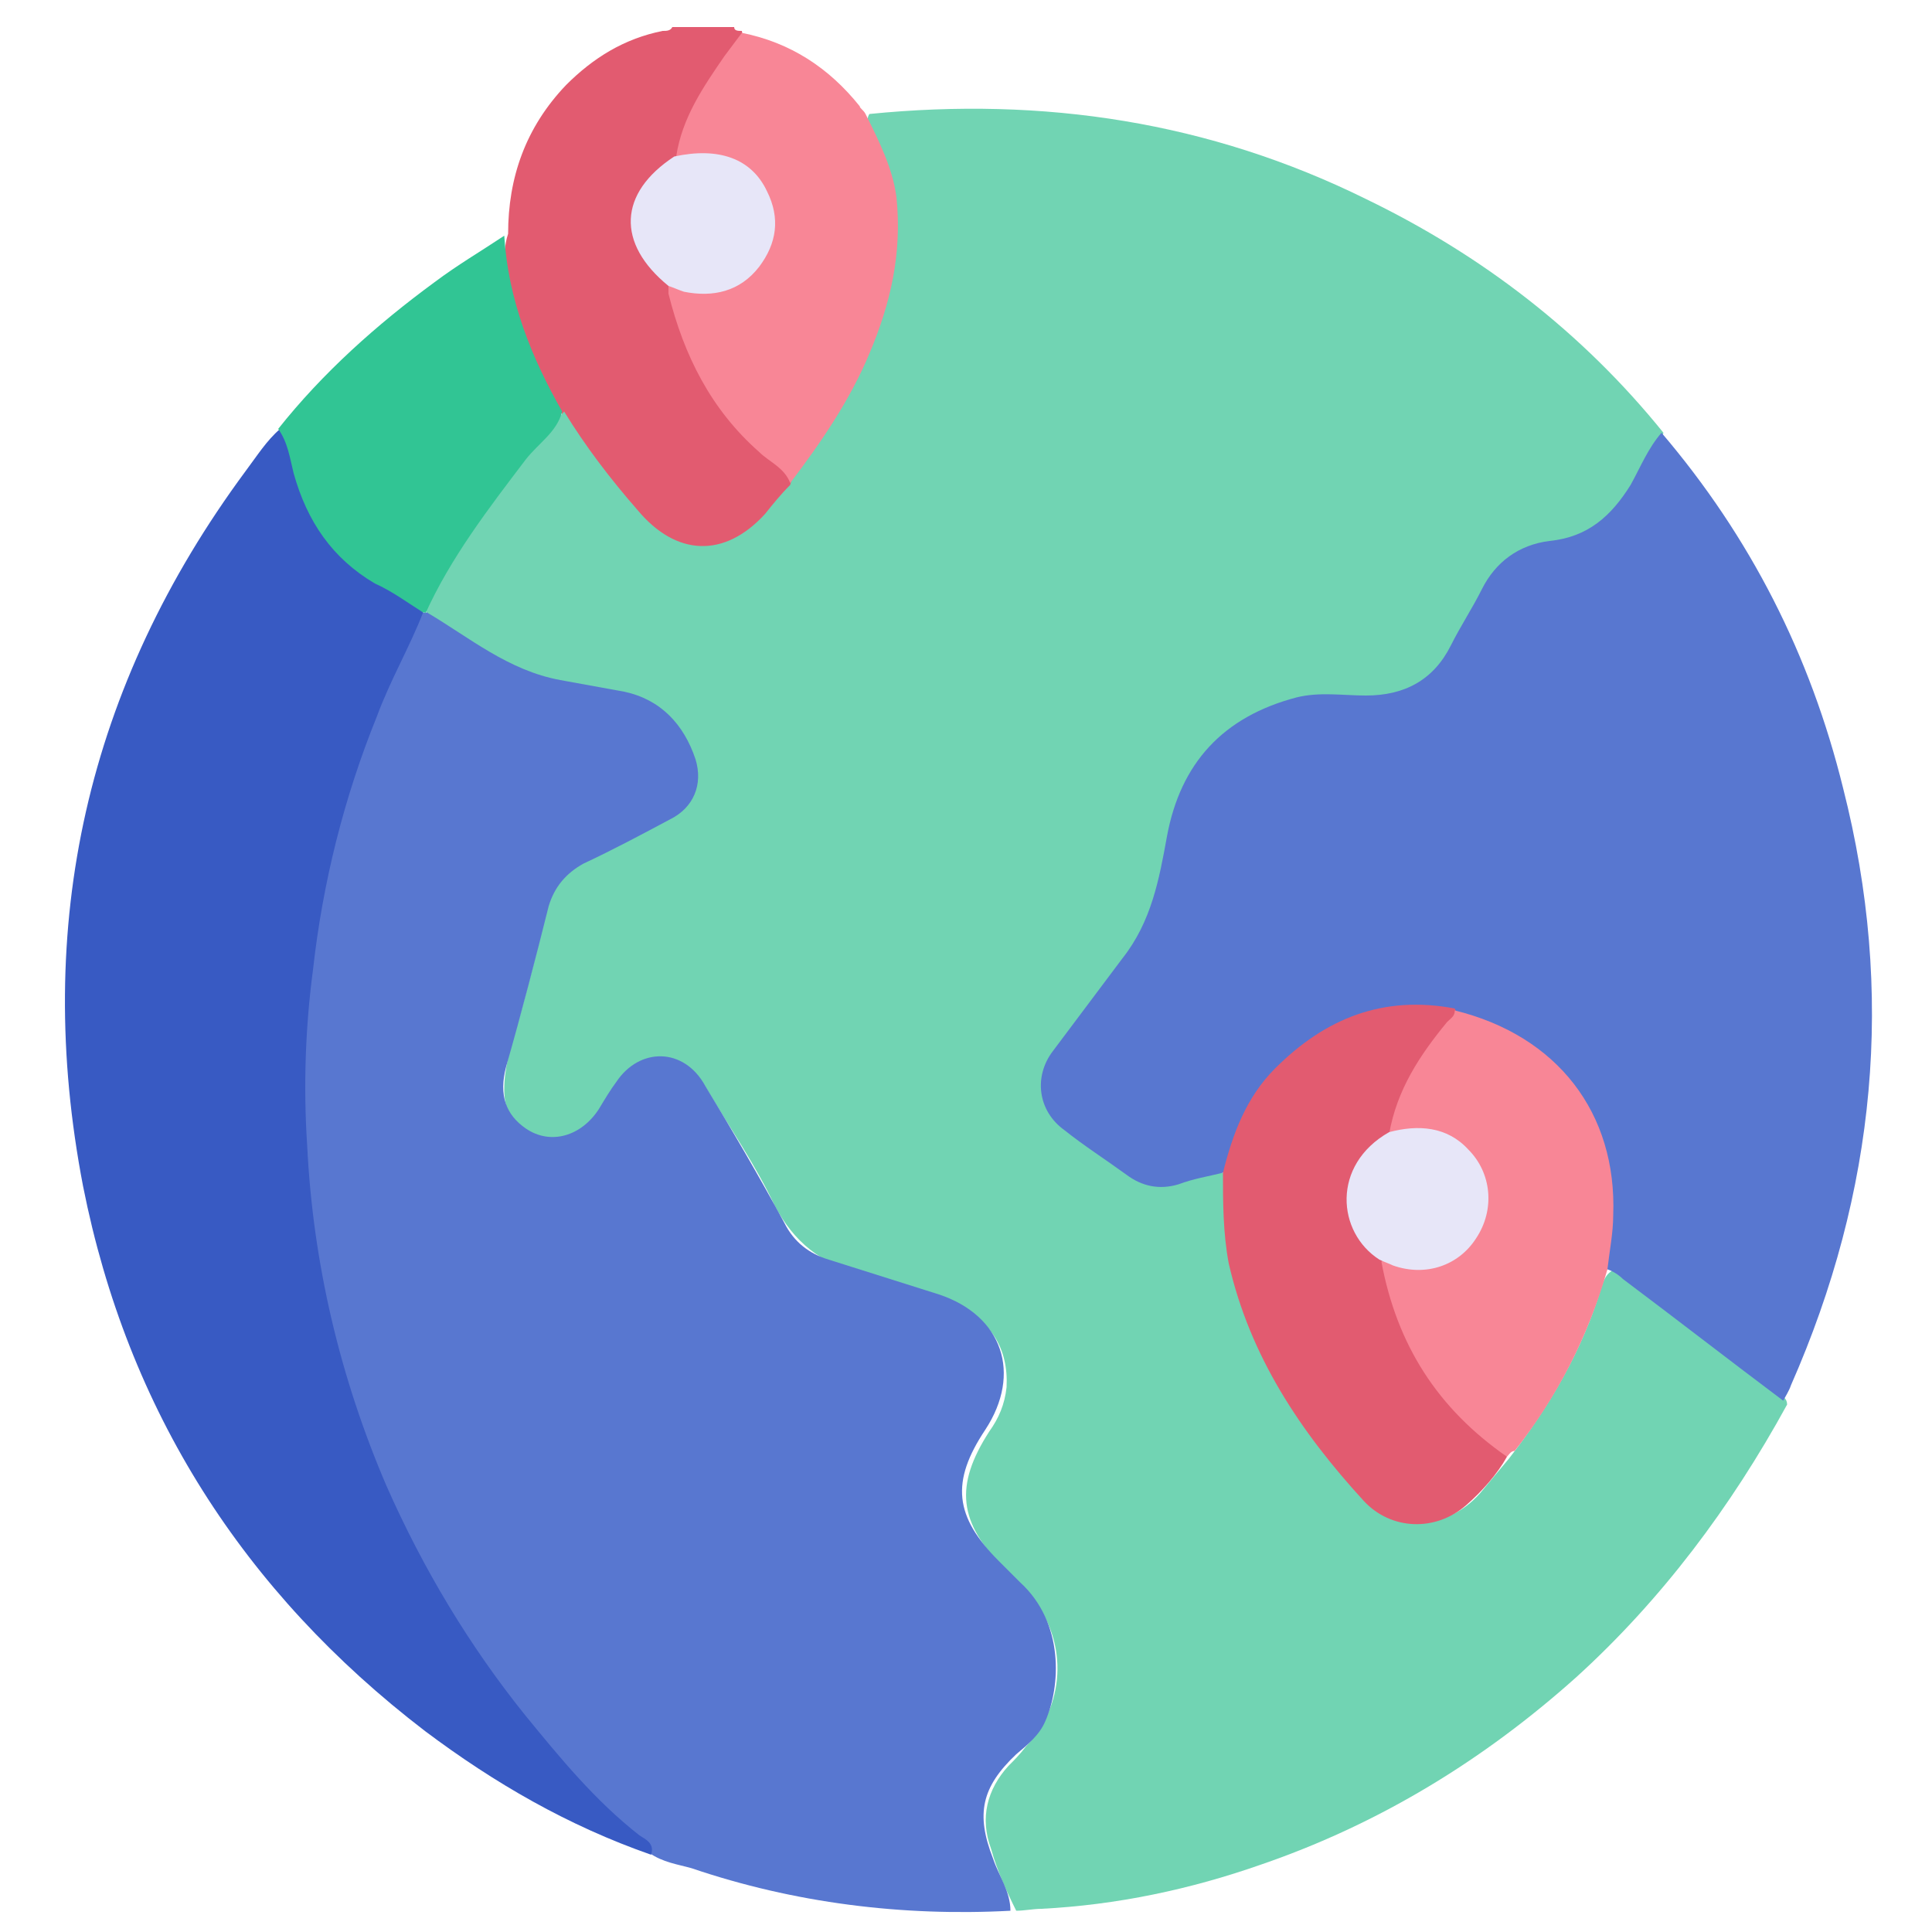 <?xml version="1.0" encoding="utf-8"?>
<!-- Generator: Adobe Illustrator 26.5.0, SVG Export Plug-In . SVG Version: 6.00 Build 0)  -->
<svg version="1.1" id="Layer_1" xmlns="http://www.w3.org/2000/svg" xmlns:xlink="http://www.w3.org/1999/xlink" x="0px" y="0px"
	 viewBox="0 0 100 100" style="enable-background:new 0 0 100 100;" xml:space="preserve">
<style type="text/css">
	.st0{fill:#E25B70;}
	.st1{fill:#71D4B3;}
	.st2{fill:#5877D0;}
	.st3{fill:#385AC3;}
	.st4{fill:#F88696;}
	.st5{fill:#31C594;}
	.st6{fill:#E7E6F8;}
</style>
<g>
	<path class="st0" d="M38,1.4c0,0.2,0.2,0.2,0.4,0.2c0.1,0.5-0.3,0.7-0.5,1.1c-1.2,1.6-2.2,3.4-2.8,5.4c-0.5,0.6-1.3,1-1.7,1.8
		c-0.7,1.2-0.5,2.7,0.4,3.8c0.3,0.4,0.7,0.6,0.9,1.1c0.6,2.3,1.4,4.6,2.9,6.5c0.8,1,1.8,2,2.8,2.8c0.3,0.3,0.7,0.5,0.6,1
		c-0.5,1.2-1.4,2.1-2.5,2.8c-1.7,1.1-4,0.7-5.4-1c-1.5-1.8-2.9-3.6-4.1-5.6c-1.3-2.3-2.4-4.8-2.8-7.5c-0.1-0.6-0.1-1.1,0.1-1.7
		c0-2.9,0.9-5.5,3-7.7c1.4-1.4,3-2.4,5-2.8c0.2,0,0.4,0,0.5-0.2C35.8,1.4,36.9,1.4,38,1.4z"/>
	<path class="st1" d="M29.2,21.3c1.1,1.8,2.4,3.5,3.8,5.1c2,2.4,4.5,2.5,6.6,0.2c0.4-0.5,0.8-1,1.3-1.5c0.2-0.8,0.8-1.4,1.3-2.1
		c1.8-2.7,3.3-5.5,3.9-8.7c0.5-2.6,0.4-5.2-1-7.6c-0.1-0.2-0.3-0.5-0.1-0.8c9-0.9,17.6,0.4,25.7,4.4c6,2.9,11.2,6.9,15.4,12.1
		c-0.5,1.5-1.3,2.9-2.3,4.1c-0.8,1-1.9,1.5-3.1,1.7c-1.7,0.2-3,1.1-3.8,2.7c-0.4,0.9-0.9,1.7-1.4,2.6c-1,1.8-2.5,2.7-4.6,2.8
		c-1.6,0-3.2-0.2-4.8,0.5c-2.6,1.1-4.2,2.9-5,5.6c0,0.2-0.1,0.3-0.1,0.5c-0.3,3.8-2.1,6.9-4.5,9.7c-0.6,0.6-1.1,1.4-1.5,2.1
		c-0.9,1.3-0.7,2.8,0.6,3.8c1,0.7,2,1.4,2.9,2.1c0.9,0.7,1.8,0.9,3,0.5c0.7-0.2,1.4-0.6,2.1-0.3c0.3,0.3,0.2,0.7,0.2,1.1
		c-0.1,3.5,1.1,6.6,2.7,9.6c1.2,2.1,2.7,4,4.3,5.8c1.7,1.9,4.1,1.9,5.8,0c0.5-0.6,1-1.2,1.5-1.8c2.1-2.7,3.8-5.6,4.8-8.9
		c0.1-0.3,0.2-0.6,0.5-0.8c0.4-0.1,0.7,0.1,0.9,0.3c2.6,2,5.2,4,7.8,6c0.2,0.2,0.4,0.3,0.4,0.6C89.6,78,86,82.8,81.6,86.8
		c-4.8,4.3-10.2,7.6-16.3,9.7c-3.7,1.3-7.5,2.1-11.4,2.3c-0.4,0-0.9,0.1-1.3,0.1c-0.5-1-1-2.1-1.3-3.2c-0.6-1.6-0.2-3.1,0.9-4.3
		c0.3-0.3,0.6-0.6,0.9-1c2-2.1,2.2-5.3,0.4-7.6c-0.5-0.6-1-1.1-1.5-1.6c-2.4-2.4-2.6-4.3-0.8-7.1c0.5-0.7,0.8-1.4,0.9-2.3
		c0.1-2-0.8-3.5-2.8-4.3c-1.6-0.6-3.2-1.2-4.8-1.6c-2-0.5-3.4-1.6-4.4-3.5c-1-2.1-2.3-4-3.5-6c-1.1-1.9-3.1-1.9-4.3-0.1
		c-0.5,0.7-0.8,1.4-1.4,2c-0.9,0.9-2,1.1-3.1,0.7c-1.1-0.5-1.7-1.3-1.7-2.6c0-1.1,0.3-2.1,0.6-3.1c0.6-2.1,1.1-4.1,1.6-6.2
		c0.3-1.2,1-2.1,2.1-2.6c1.4-0.6,2.7-1.4,4.1-2.1c1.4-0.8,1.8-1.9,1.2-3.4c-0.7-1.6-1.8-2.6-3.5-3c-0.8-0.2-1.6-0.3-2.4-0.4
		c-1.8-0.2-3.4-0.9-4.9-1.9c-0.9-0.6-2-1-2.8-1.9c-0.1-0.4,0.1-0.7,0.2-1.1C24.2,27.3,26.5,24.2,29.2,21.3z"/>
	<path class="st2" d="M22.1,31.7c2.2,1.3,4.2,3,6.9,3.5c1.1,0.2,2.2,0.4,3.3,0.6c1.9,0.4,3.1,1.7,3.7,3.5c0.4,1.3-0.1,2.5-1.3,3.1
		c-1.5,0.8-3,1.6-4.5,2.3c-0.9,0.5-1.5,1.2-1.8,2.2c-0.7,2.8-1.4,5.5-2.2,8.3c-0.4,1.5,0,2.5,1,3.2c1.3,0.9,2.9,0.4,3.8-1
		c0.3-0.5,0.6-1,0.9-1.4c1.2-1.8,3.5-1.8,4.6,0.2c1.4,2.3,2.8,4.7,4.1,7.1c0.5,1,1.3,1.6,2.3,1.9c1.9,0.6,3.8,1.2,5.7,1.8
		c3.3,1.1,4.3,4.1,2.4,7c-1.8,2.7-1.6,4.5,0.7,6.8c0.4,0.4,0.7,0.7,1.1,1.1c2.3,2.1,2.1,5.4,1.3,7.2c-0.3,0.7-0.9,1.2-1.5,1.7
		c-1.8,1.7-2.1,3.1-1.2,5.4c0.3,0.9,0.9,1.7,0.9,2.7c-5.6,0.3-11.2-0.4-16.5-2.2c-0.7-0.2-1.5-0.3-2.2-0.8c-2.3-2-4.5-4.2-6.4-6.6
		c-4.3-5.3-7.5-11.2-9.5-17.7c-1-3.2-1.7-6.4-2-9.7c-0.3-3.2-0.4-6.4-0.1-9.7c0.3-4.5,1.3-8.9,2.8-13.2c0.9-2.5,1.9-5,3.3-7.3
		C21.9,31.7,22,31.7,22.1,31.7z"/>
	<path class="st2" d="M63.3,60.7c-0.8,0.2-1.5,0.3-2.3,0.6c-1,0.3-1.9,0.1-2.7-0.5c-1.1-0.8-2.2-1.5-3.2-2.3c-1.4-1-1.6-2.8-0.6-4.1
		c1.2-1.6,2.4-3.2,3.6-4.8c1.5-1.9,1.9-4.1,2.3-6.3c0.7-3.8,2.9-6.2,6.7-7.2c1.2-0.3,2.4-0.1,3.6-0.1c2,0,3.5-0.8,4.4-2.6
		c0.5-1,1.1-1.9,1.6-2.9c0.7-1.4,1.9-2.3,3.5-2.5c2-0.2,3.2-1.3,4.2-2.9c0.5-0.9,0.9-1.9,1.6-2.7c4.6,5.4,7.7,11.5,9.4,18.4
		c2.7,10.6,1.7,20.9-2.7,30.9c-0.1,0.3-0.3,0.6-0.4,0.8c-2.8-2.1-5.5-4.2-8.3-6.3c-0.2-0.2-0.5-0.4-0.8-0.5
		c-0.3-0.3-0.2-0.7-0.1-1.1c0.4-2.3,0.3-4.6-0.8-6.8c-1.5-2.9-3.8-4.7-7-5.4c-4.8-1.1-9.9,2.2-11.2,6.7C63.9,59.7,64,60.3,63.3,60.7
		z"/>
	<path class="st3" d="M21.9,31.7c-0.7,1.8-1.7,3.5-2.4,5.4c-1.7,4.2-2.8,8.6-3.3,13.1c-0.4,3-0.5,6.1-0.3,9.1
		c0.3,6.1,1.7,12,4.1,17.6c1.9,4.3,4.3,8.3,7.2,11.9c1.8,2.2,3.6,4.4,5.9,6.2c0.3,0.2,0.8,0.4,0.6,1c-4.3-1.5-8.1-3.7-11.7-6.4
		C12.6,82.4,6.6,73,4.3,61.4c-2.6-13.5,0.2-25.9,8.4-37c0.6-0.8,1.1-1.6,1.8-2.2c0.5,0.1,0.5,0.6,0.6,1c0.4,1.3,0.7,2.6,1.4,3.8
		c0.9,1.6,2.3,2.6,3.9,3.5C20.9,30.8,21.7,31,21.9,31.7z"/>
	<path class="st4" d="M44.8,5.9c0.7,1.4,1.4,2.8,1.6,4.3c0.3,2.9-0.3,5.5-1.4,8.1c-1,2.4-2.5,4.6-4.1,6.7c-0.3-0.8-1.1-1.1-1.6-1.6
		c-2.5-2.2-3.9-5-4.7-8.2c0-0.1,0-0.3,0-0.4c0.6-0.2,1.2,0.1,1.8,0.1c1.6,0,3-1,3.4-2.5c0.4-1.6-0.3-3.2-1.8-3.9
		c-0.7-0.4-1.3-0.3-2-0.3c-0.3,0-0.7,0.2-1-0.1c0.3-2,1.4-3.6,2.5-5.2c0.3-0.4,0.6-0.8,0.9-1.2c2.5,0.5,4.5,1.8,6.1,3.8
		C44.5,5.6,44.7,5.7,44.8,5.9z"/>
	<path class="st5" d="M21.9,31.7c-0.8-0.5-1.6-1.1-2.5-1.5c-2.2-1.3-3.5-3.2-4.2-5.7c-0.2-0.8-0.3-1.6-0.8-2.3
		c2.3-2.9,5.1-5.4,8.1-7.6c1.2-0.9,2.4-1.6,3.6-2.4c0.2,3.3,1.4,6.3,3,9.1c-0.3,1.1-1.2,1.6-1.9,2.5c-1.9,2.5-3.9,5.1-5.2,8
		C22.1,31.7,22,31.7,21.9,31.7z"/>
	<path class="st6" d="M34.9,8.1c2.3-0.5,4,0.1,4.8,1.8c0.7,1.4,0.5,2.7-0.4,3.9c-1,1.3-2.4,1.6-3.9,1.3c-0.3-0.1-0.5-0.2-0.8-0.3
		C31.9,12.6,32,10,34.9,8.1z"/>
	<path class="st0" d="M63.3,60.7c0.5-2,1.2-3.9,2.7-5.4c2.6-2.6,5.6-3.8,9.3-3.1c0.2,0.4-0.1,0.6-0.3,0.9c-1.3,1.7-2.4,3.5-3,5.6
		c-0.1,0.2-0.3,0.3-0.4,0.5c-2,1.6-2.2,3.7-0.4,5.6c0.2,0.2,0.3,0.3,0.4,0.5c0.4,0.8,0.5,1.8,0.8,2.6c1,2.7,2.7,5,5,6.8
		c0.2,0.2,0.5,0.3,0.6,0.7c-0.5,0.9-1.3,1.8-2.1,2.5c-1.6,1.4-3.9,1.3-5.3-0.2c-3.3-3.6-5.9-7.5-7-12.3
		C63.3,63.8,63.3,62.2,63.3,60.7z"/>
	<path class="st4" d="M78,75.4c-3.6-2.5-5.7-5.8-6.5-10.1c0.4-0.2,0.7,0.1,1.1,0.1c1.4,0.3,2.5-0.1,3.4-1.1c0.9-1.1,1.1-2.4,0.5-3.6
		c-0.6-1.3-1.6-2-3.1-2c-0.5,0-1,0.3-1.5,0c0.4-2.3,1.6-4.1,3-5.8c0.2-0.2,0.4-0.3,0.4-0.6c5.3,1.3,8.4,5.3,8.2,10.6
		c0,0.9-0.2,1.9-0.3,2.8c-1,3.5-2.6,6.6-4.8,9.4C78.2,75.1,78.1,75.3,78,75.4z"/>
	<path class="st6" d="M71.9,58.6c1.5-0.4,3-0.3,4.1,0.9c1.2,1.2,1.4,3.1,0.4,4.6c-0.9,1.4-2.6,2-4.3,1.4c-0.2-0.1-0.5-0.2-0.7-0.3
		C69.2,63.8,68.9,60.3,71.9,58.6z"/>
</g>
</svg>
